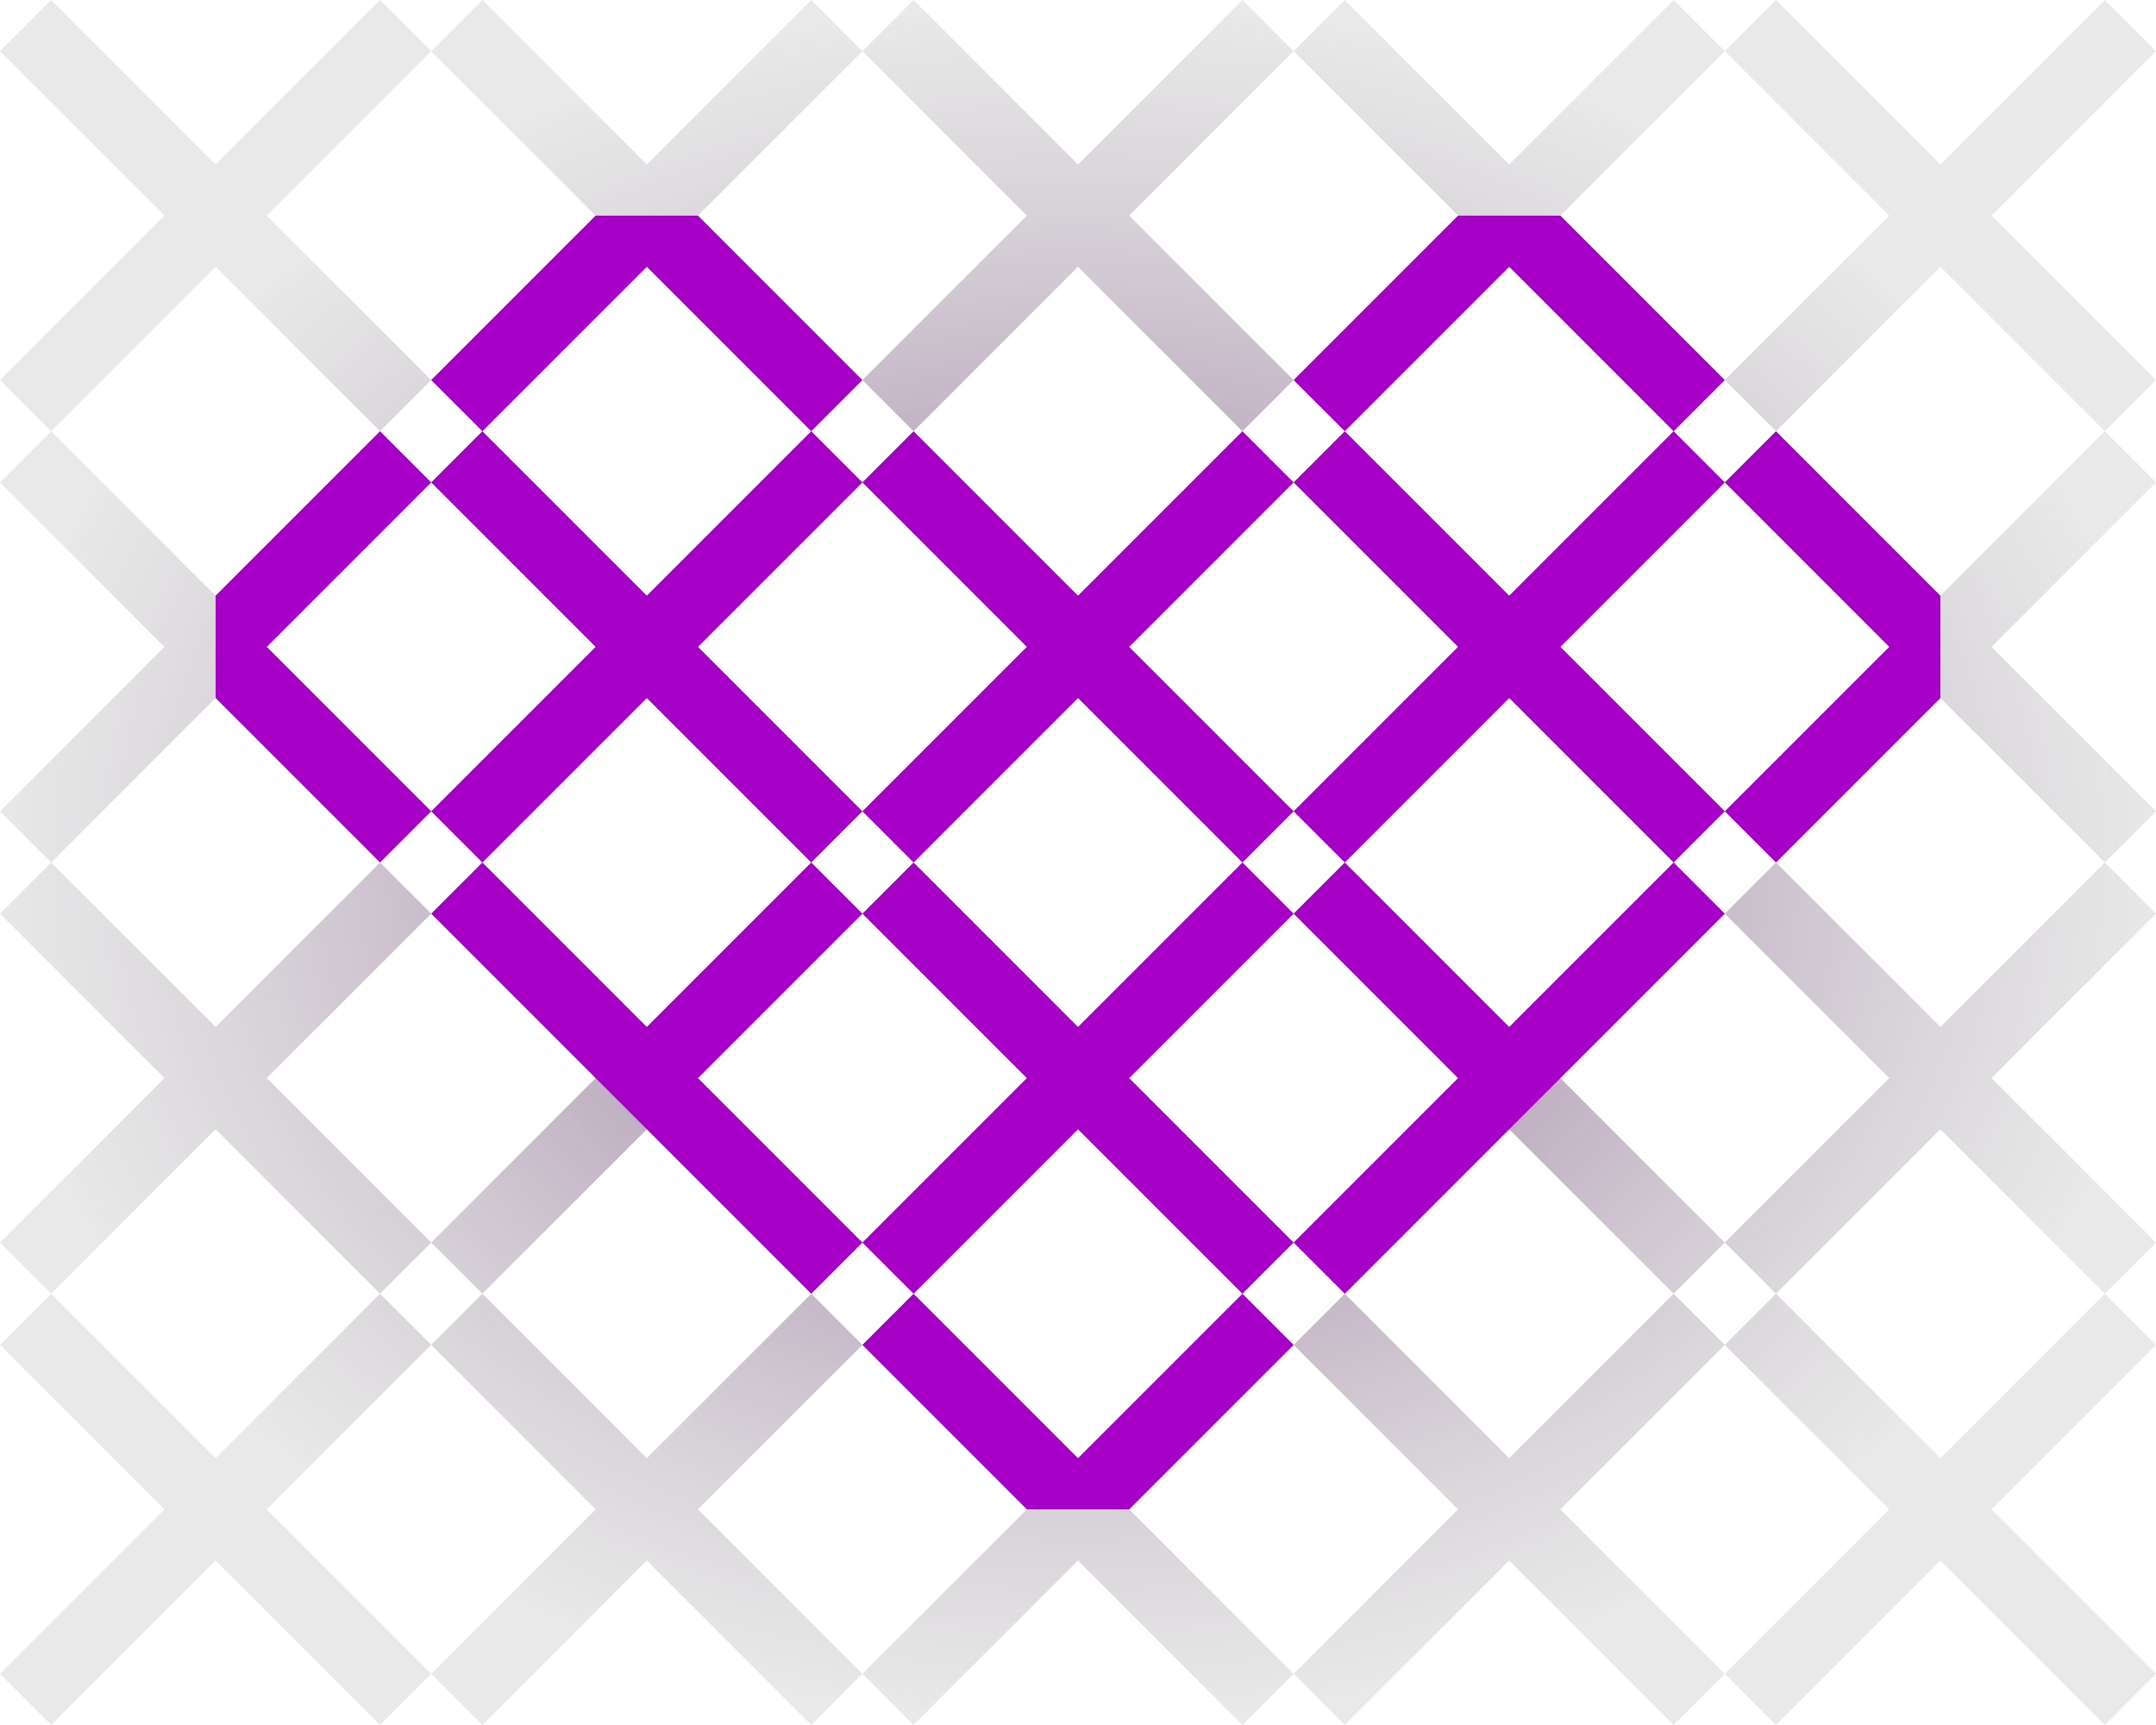 <svg width="150" height="120" viewBox="0 0 150 120" fill="none" xmlns="http://www.w3.org/2000/svg">
<g clip-path="url(#clip0_266_6078)">
<path d="M15 48.56L30 33.56L26.44 30L15 41.44V48.56Z" fill="#A600C7"/>
<path d="M15 48.56L26.44 60L30 56.44L15 41.44V48.56Z" fill="#A600C7"/>
<path d="M41.44 15L56.44 30L60 26.44L48.56 15L41.44 15Z" fill="#A600C7"/>
<path d="M41.44 15L30 26.44L33.56 30L48.56 15L41.44 15Z" fill="#A600C7"/>
<path d="M45 48.56L60 33.56L56.44 30L45 41.44V48.56Z" fill="#A600C7"/>
<path d="M45 48.56L56.44 60L60 56.44L45 41.44V48.56Z" fill="#A600C7"/>
<path d="M45 48.56V41.44L33.56 30L30 33.56L45 48.56Z" fill="#A600C7"/>
<path d="M45 48.56V41.44L30 56.44L33.56 60L45 48.56Z" fill="#A600C7"/>
<path d="M75 48.56L90 33.56L86.44 30L75 41.44V48.56Z" fill="#A600C7"/>
<path d="M75 48.56L86.44 60L90 56.44L75 41.44V48.56Z" fill="#A600C7"/>
<path d="M75 48.56V41.44L63.56 30L60 33.56L75 48.56Z" fill="#A600C7"/>
<path d="M75 48.56V41.44L60 56.44L63.56 60L75 48.56Z" fill="#A600C7"/>
<path d="M75 78.56L90 63.56L86.44 60L75 71.44V78.56Z" fill="#A600C7"/>
<path d="M75 78.56L86.44 90L90 86.44L75 71.44V78.56Z" fill="#A600C7"/>
<path d="M75 78.56V71.44L63.56 60L60 63.56L75 78.56Z" fill="#A600C7"/>
<path d="M75 78.56V71.44L60 86.44L63.56 90L75 78.56Z" fill="#A600C7"/>
<path d="M71.44 105L78.56 105L90 93.56L86.44 90L71.44 105Z" fill="#A600C7"/>
<path d="M71.44 105L78.56 105L63.56 90L60 93.56L71.44 105Z" fill="#A600C7"/>
<path d="M101.44 15L116.44 30L120 26.44L108.56 15L101.44 15Z" fill="#A600C7"/>
<path d="M101.44 15L90 26.44L93.56 30L108.56 15L101.44 15Z" fill="#A600C7"/>
<path d="M105 48.56L120 33.56L116.44 30L105 41.44V48.56Z" fill="#A600C7"/>
<path d="M105 48.56L116.44 60L120 56.44L105 41.44V48.56Z" fill="#A600C7"/>
<path d="M105 48.56V41.44L93.56 30L90 33.56L105 48.56Z" fill="#A600C7"/>
<path d="M105 48.56V41.44L90 56.44L93.56 60L105 48.56Z" fill="#A600C7"/>
<path d="M135 48.56V41.44L123.56 30L120 33.56L135 48.56Z" fill="#A600C7"/>
<path d="M135 48.56V41.44L120 56.44L123.56 60L135 48.56Z" fill="#A600C7"/>
<path fill-rule="evenodd" clip-rule="evenodd" d="M48.56 15H41.44L30 3.56L33.56 0L45 11.44L56.44 5.00058e-07L60 3.56L48.56 15ZM90 3.56L78.56 15L90 26.44L86.44 30L75 18.56L63.56 30L60 26.44L71.44 15L60 3.56L63.56 6.55671e-07L75 11.44L86.44 6.55671e-07L90 3.56ZM120 3.56L108.56 15H101.44L90 3.56L93.56 0L105 11.44L116.44 5.00058e-07L120 3.56ZM120 3.56L123.56 6.55671e-07L135 11.44L146.44 6.55671e-07L150 3.56L138.56 15L150 26.44L146.44 30L135 18.56L123.56 30L120 26.44L131.44 15L120 3.56ZM26.44 30L15 18.56L15 18.56L15 18.56L3.56 30L0 26.44L11.44 15L0 3.56L3.56 8.90034e-06L15 11.44L15 11.44L15 11.44L26.44 6.55671e-07L30 3.56L18.56 15L30 26.44L26.44 30ZM45 71.44V78.56L33.56 90L30 86.44L45 71.44ZM116.44 90L105 78.56V71.44L120 86.44L116.44 90ZM18.56 75L30 63.56L26.44 60L15 71.44L3.56 60L0 63.56L11.44 75L0 86.44L3.56 90L15 78.56L26.44 90L30 86.44L18.56 75ZM123.56 90L135 78.56L146.44 90L150 86.44L138.56 75L150 63.56L146.44 60L135 71.44L123.56 60L120 63.56L131.44 75L120 86.44L123.56 90ZM0 33.56L11.44 45L0 56.44L3.56 60L15 48.56V41.44L3.56 30L0 33.56ZM18.56 105L30 93.56L26.44 90L15 101.44L3.56 90L0 93.56L11.44 105L0 116.44L3.56 120L15 108.56L26.44 120L30 116.44L18.56 105ZM48.56 105L60 93.56L56.44 90L45 101.44L33.56 90L30 93.56L41.44 105L30 116.44L33.56 120L45 108.56L56.44 120L60 116.44L63.56 120L75 108.56L86.44 120L90 116.44L93.56 120L105 108.56L116.44 120L120 116.44L108.56 105L120 93.56L116.44 90L105 101.44L93.56 90L90 93.56L101.44 105L90 116.44L78.56 105H71.44L60 116.44L48.56 105ZM138.56 45L150 33.56L146.44 30L135 41.44V48.56L146.44 60L150 56.44L138.56 45ZM138.56 105L150 93.56L146.44 90L135 101.44L123.56 90L120 93.56L131.44 105L120 116.44L123.56 120L135 108.56L146.44 120L150 116.44L138.56 105Z" fill="url(#paint0_radial_266_6078)" fill-opacity="0.66"/>
<path d="M45 78.56L60 63.56L56.44 60L45 71.44V78.56Z" fill="#A600C7"/>
<path d="M45 78.56L56.44 90L60 86.44L45 71.44V78.56Z" fill="#A600C7"/>
<path d="M45 78.56V71.44L33.56 60L30 63.56L45 78.56Z" fill="#A600C7"/>
<path d="M105 78.56L120 63.56L116.44 60L105 71.44V78.56Z" fill="#A600C7"/>
<path d="M105 78.56V71.44L93.56 60L90 63.56L105 78.56Z" fill="#A600C7"/>
<path d="M105 78.56V71.44L90 86.44L93.56 90L105 78.56Z" fill="#A600C7"/>
</g>
<defs>
<radialGradient id="paint0_radial_266_6078" cx="0" cy="0" r="1" gradientUnits="userSpaceOnUse" gradientTransform="translate(75 60) rotate(90) scale(60 75)">
<stop stop-color="#490058"/>
<stop offset="1" stop-color="#8D8D8D" stop-opacity="0.3"/>
</radialGradient>
<clipPath id="clip0_266_6078">
<rect width="150" height="120" fill="white"/>
</clipPath>
</defs>
</svg>
